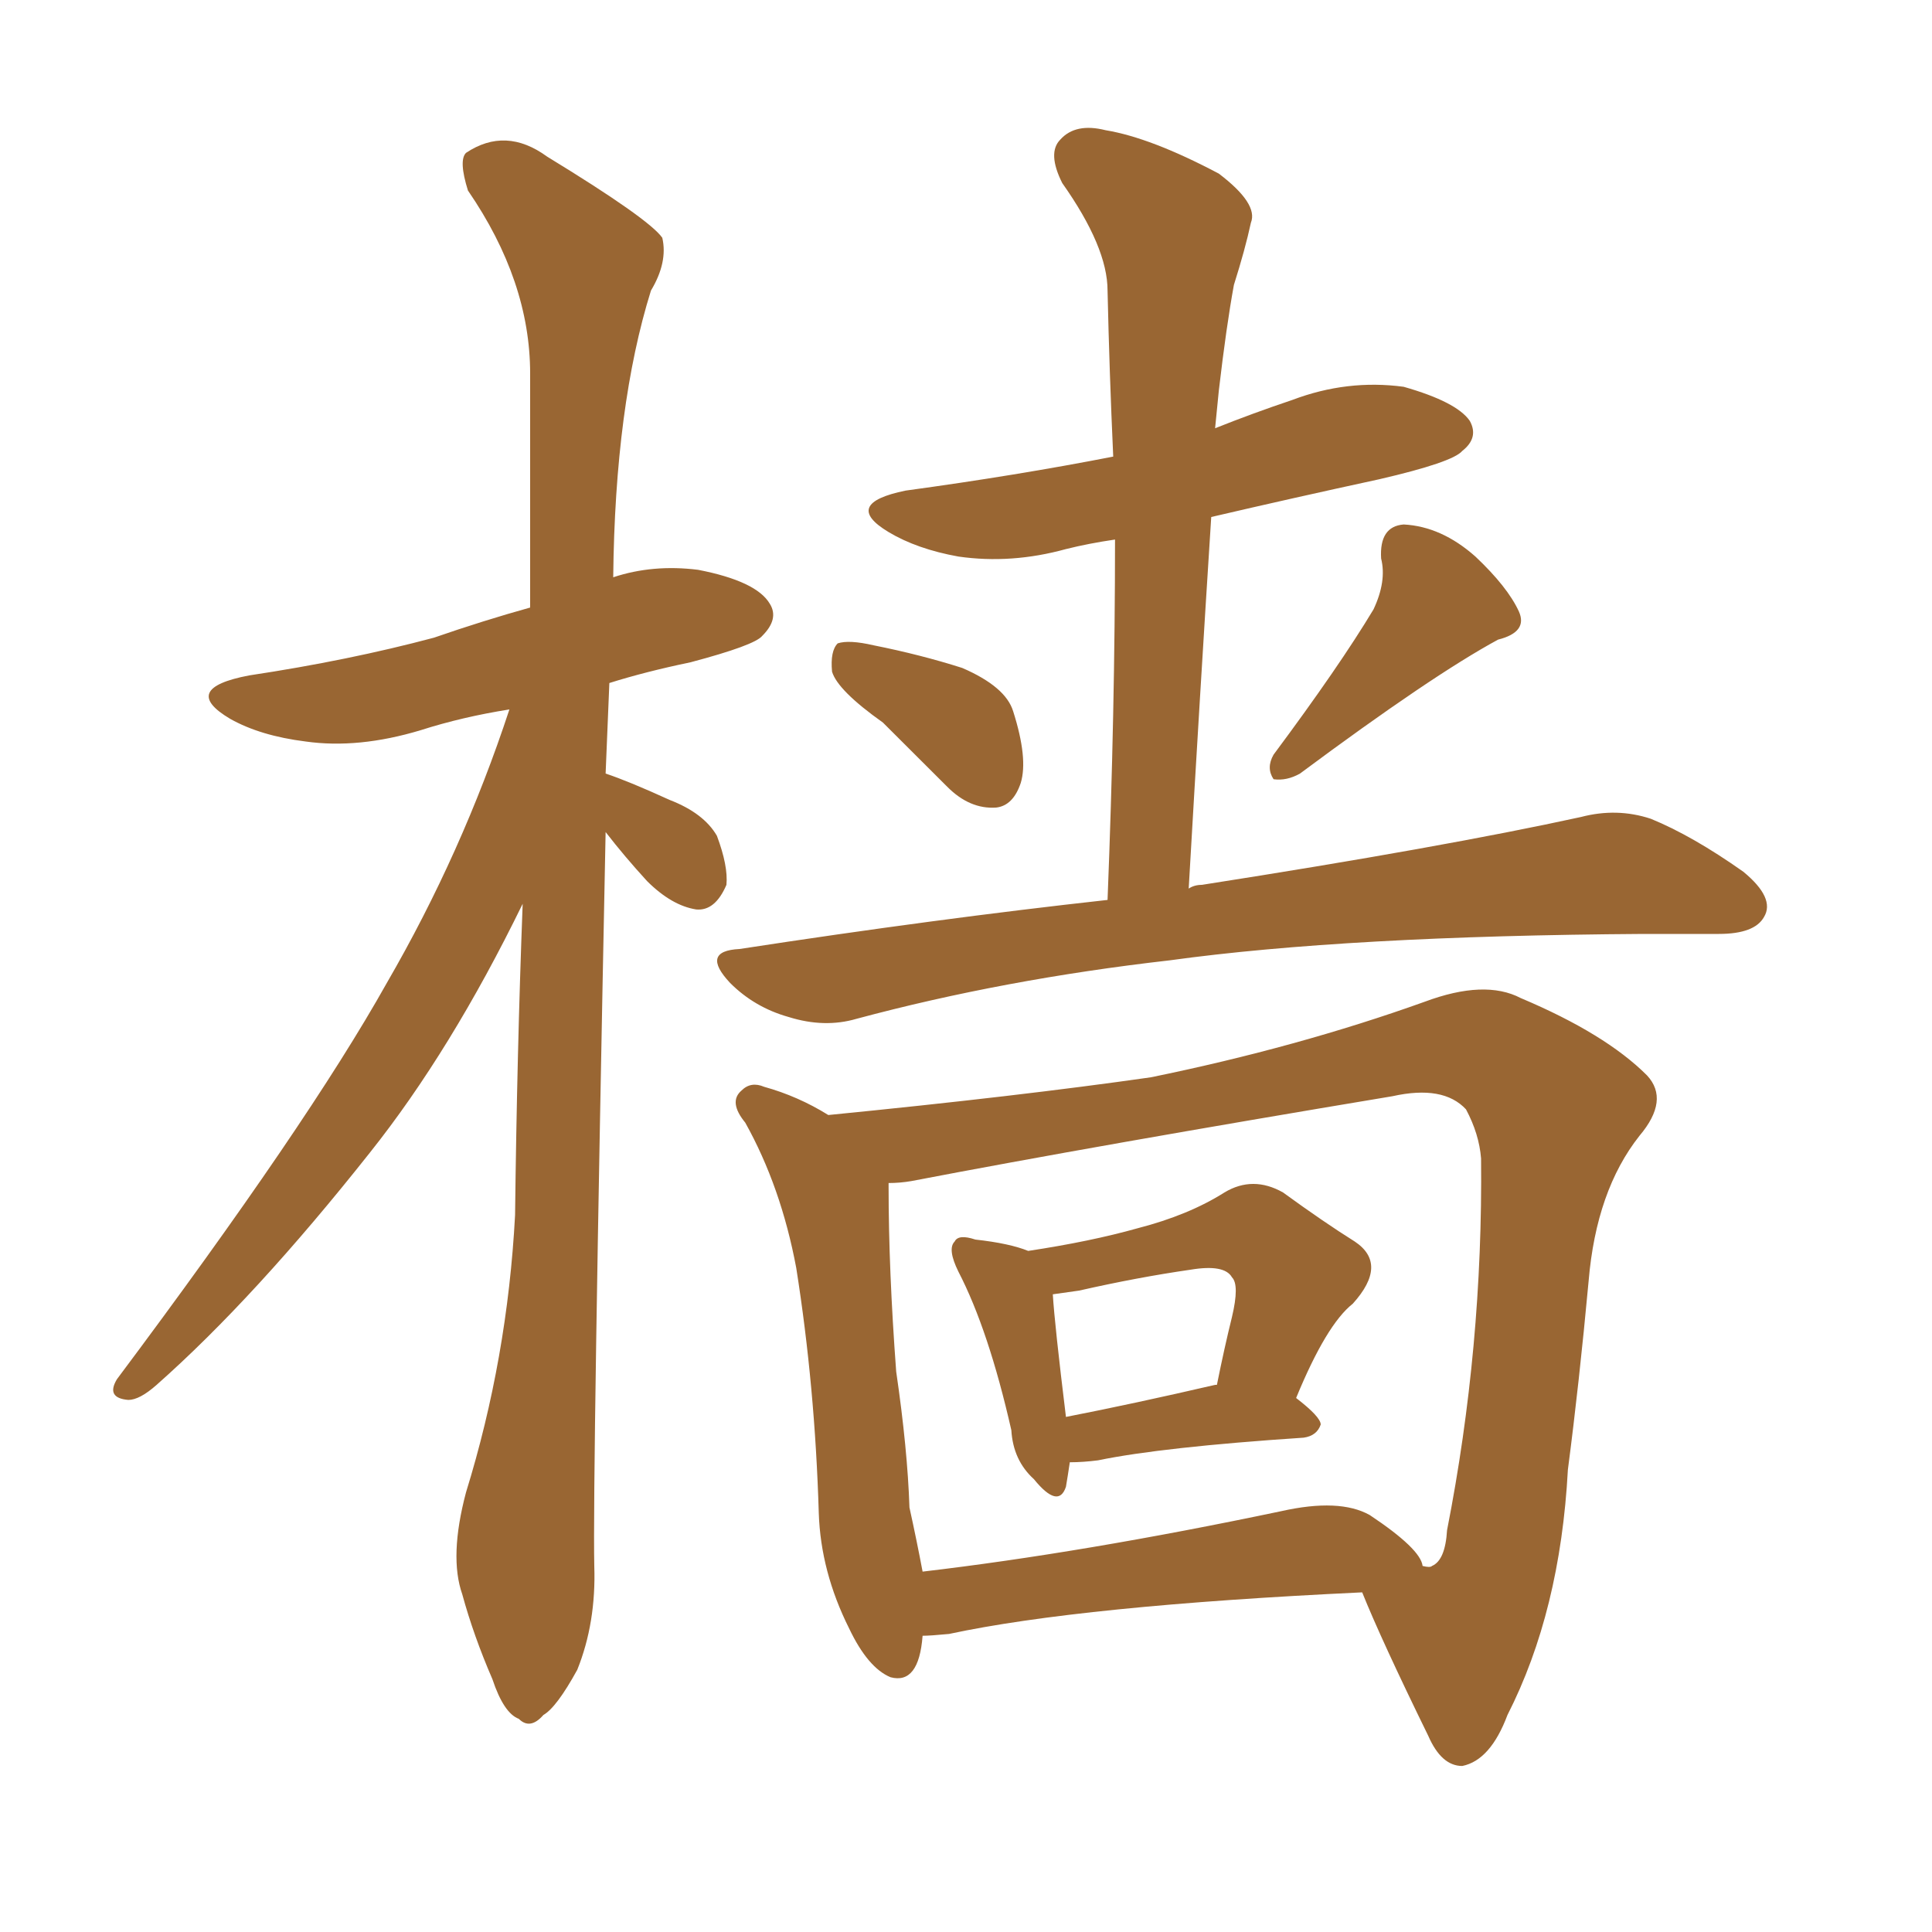 <svg xmlns="http://www.w3.org/2000/svg" xmlns:xlink="http://www.w3.org/1999/xlink" width="150" height="150"><path fill="#996633" padding="10" d="M47.02 64.60L47.02 64.60Q46.00 114.99 46.14 121.58L46.14 121.58Q46.29 125.98 44.82 129.64L44.82 129.64Q43.21 132.57 42.19 133.15L42.19 133.15Q41.16 134.33 40.28 133.45L40.28 133.45Q39.11 133.01 38.23 130.37L38.23 130.37Q36.77 127.00 35.89 123.78L35.89 123.78Q34.86 120.85 36.18 115.87L36.18 115.87Q39.40 105.47 39.99 94.34L39.99 94.34Q40.14 81.74 40.58 70.17L40.58 70.17Q35.01 81.59 28.71 89.50L28.71 89.50Q19.78 100.78 12.16 107.52L12.16 107.52Q10.84 108.69 9.96 108.69L9.96 108.69Q8.20 108.54 9.08 107.08L9.08 107.08Q23.88 87.30 30.03 76.32L30.03 76.32Q35.89 66.21 39.55 55.08L39.55 55.08Q35.89 55.66 32.67 56.69L32.67 56.69Q27.83 58.15 23.73 57.57L23.73 57.57Q20.21 57.13 17.87 55.81L17.87 55.81Q13.92 53.47 19.34 52.44L19.34 52.44Q27.10 51.27 33.69 49.51L33.69 49.51Q37.50 48.19 41.16 47.17L41.16 47.17Q41.16 37.50 41.16 29.00L41.16 29.00Q41.16 21.83 36.33 14.79L36.33 14.79Q35.60 12.45 36.18 11.87L36.18 11.87Q39.26 9.81 42.48 12.16L42.48 12.16Q50.39 16.99 51.42 18.46L51.42 18.46Q51.86 20.36 50.54 22.56L50.54 22.56Q47.75 31.49 47.61 44.82L47.61 44.82Q50.68 43.80 54.20 44.24L54.20 44.24Q58.74 45.12 59.77 46.88L59.77 46.88Q60.50 48.05 59.18 49.37L59.18 49.37Q58.59 50.10 53.61 51.42L53.61 51.42Q50.10 52.15 47.31 53.03L47.31 53.03Q47.17 56.54 47.02 60.06L47.02 60.06Q48.78 60.64 52.00 62.11L52.00 62.11Q54.64 63.13 55.66 64.89L55.66 64.89Q56.54 67.24 56.40 68.70L56.40 68.70Q55.52 70.75 54.05 70.61L54.05 70.61Q52.15 70.31 50.24 68.41L50.24 68.41Q48.49 66.50 47.02 64.60ZM68.55 56.10L68.55 56.10Q65.04 53.61 64.60 52.15L64.60 52.15Q64.45 50.54 65.04 49.95L65.04 49.95Q65.92 49.66 67.82 50.10L67.82 50.10Q71.48 50.83 74.71 51.86L74.71 51.86Q78.08 53.32 78.66 55.22L78.66 55.22Q79.83 58.89 79.25 60.79L79.25 60.79Q78.66 62.55 77.34 62.70L77.34 62.70Q75.29 62.84 73.54 61.08L73.54 61.08Q70.90 58.45 68.55 56.10ZM106.64 47.31L106.64 47.31Q107.67 45.12 107.23 43.36L107.23 43.36Q107.08 40.87 108.98 40.72L108.98 40.72Q111.91 40.87 114.55 43.21L114.55 43.21Q117.04 45.56 117.92 47.46L117.92 47.46Q118.65 49.07 116.31 49.66L116.31 49.66Q111.18 52.44 100.93 60.06L100.93 60.06Q99.90 60.64 98.88 60.50L98.88 60.50Q98.29 59.62 98.88 58.59L98.88 58.59Q104.00 51.71 106.64 47.31ZM85.99 69.87L85.99 69.87Q86.57 55.22 86.57 41.89L86.57 41.89Q84.52 42.19 82.76 42.63L82.76 42.63Q78.52 43.80 74.41 43.21L74.41 43.21Q71.19 42.63 68.99 41.31L68.99 41.31Q65.33 39.11 70.31 38.09L70.31 38.09Q78.96 36.91 86.43 35.45L86.43 35.45Q86.13 28.86 85.99 22.56L85.99 22.56Q85.99 19.19 82.47 14.21L82.47 14.21Q81.30 11.87 82.32 10.84L82.32 10.84Q83.50 9.52 85.84 10.11L85.84 10.11Q89.36 10.69 94.63 13.48L94.63 13.48Q97.71 15.82 97.12 17.29L97.12 17.29Q96.68 19.34 95.80 22.12L95.80 22.12Q95.21 25.34 94.63 30.32L94.63 30.32Q94.48 31.79 94.34 33.25L94.34 33.25Q97.27 32.08 100.34 31.05L100.34 31.05Q104.59 29.44 108.98 30.03L108.98 30.03Q113.09 31.20 114.11 32.67L114.11 32.67Q114.84 33.98 113.53 35.01L113.53 35.01Q112.79 35.89 107.08 37.21L107.08 37.21Q100.34 38.67 94.04 40.14L94.04 40.14Q93.16 53.91 92.29 68.99L92.29 68.99Q92.72 68.70 93.31 68.70L93.31 68.70Q112.06 65.77 122.75 63.43L122.75 63.43Q125.54 62.70 128.17 63.57L128.17 63.57Q131.40 64.89 135.35 67.68L135.35 67.68Q137.84 69.73 136.96 71.19L136.96 71.19Q136.23 72.51 133.45 72.51L133.45 72.51Q130.66 72.51 127.59 72.51L127.59 72.51Q104.59 72.66 90.82 74.56L90.82 74.56Q77.93 76.03 66.50 79.10L66.50 79.10Q64.01 79.83 61.23 78.96L61.23 78.96Q58.59 78.22 56.69 76.32L56.69 76.32Q54.35 73.83 57.42 73.68L57.42 73.68Q72.66 71.34 85.99 69.87ZM79.83 97.12L79.83 97.12Q84.67 96.39 88.33 95.36L88.33 95.36Q92.29 94.34 95.07 92.58L95.07 92.58Q97.27 91.26 99.61 92.58L99.61 92.58Q102.83 94.92 105.18 96.39L105.18 96.39Q107.81 98.14 105.03 101.22L105.03 101.22Q102.98 102.83 100.63 108.54L100.63 108.54Q102.54 110.01 102.54 110.60L102.54 110.60Q102.25 111.47 101.22 111.62L101.22 111.62Q90.23 112.35 85.25 113.38L85.25 113.38Q84.08 113.53 83.06 113.53L83.06 113.53Q82.91 114.55 82.76 115.43L82.76 115.43Q82.18 117.19 80.27 114.84L80.27 114.84Q78.66 113.38 78.52 111.04L78.52 111.04Q76.76 103.27 74.41 98.73L74.41 98.73Q73.54 96.97 74.12 96.39L74.12 96.39Q74.41 95.80 75.73 96.24L75.73 96.24Q78.37 96.53 79.83 97.12ZM81.74 100.49L81.74 100.49Q81.88 102.83 82.76 110.01L82.76 110.01Q88.04 108.98 94.34 107.52L94.34 107.52Q94.34 107.52 94.48 107.52L94.48 107.52Q95.07 104.59 95.65 102.25L95.65 102.25Q96.24 99.76 95.65 99.17L95.65 99.17Q95.07 98.14 92.43 98.58L92.43 98.58Q88.33 99.17 83.79 100.20L83.79 100.20Q82.76 100.34 81.74 100.49ZM105.76 123.63L105.76 123.63Q83.94 124.66 73.68 126.86L73.68 126.86Q72.22 127.00 71.63 127.00L71.63 127.00Q71.34 130.81 69.14 130.22L69.14 130.22Q67.38 129.49 65.92 126.42L65.92 126.42Q63.72 122.02 63.57 117.48L63.57 117.48Q63.28 107.67 61.82 98.44L61.82 98.44Q60.64 92.14 57.86 87.16L57.86 87.16Q56.54 85.55 57.57 84.67L57.57 84.67Q58.30 83.94 59.33 84.38L59.33 84.38Q61.96 85.11 64.31 86.57L64.31 86.57Q79.10 85.11 89.36 83.64L89.36 83.64Q100.78 81.30 110.60 77.78L110.60 77.78Q115.28 76.03 118.07 77.49L118.07 77.49Q124.66 80.27 127.88 83.50L127.88 83.50Q129.64 85.40 127.29 88.18L127.29 88.18Q123.93 92.43 123.34 99.46L123.34 99.46Q122.61 107.37 121.73 114.11L121.73 114.11Q121.14 125.10 117.04 133.15L117.04 133.15Q115.72 136.67 113.53 137.11L113.53 137.11Q111.91 137.11 110.89 134.77L110.89 134.77Q107.23 127.29 105.76 123.63ZM114.99 89.94L114.99 89.94L114.99 89.94Q114.84 88.04 113.82 86.13L113.82 86.13Q112.06 84.23 108.11 85.11L108.11 85.11Q85.25 88.92 70.75 91.70L70.75 91.70Q69.87 91.85 68.99 91.85L68.99 91.85Q68.99 91.99 68.99 92.14L68.99 92.14Q68.99 98.58 69.58 106.49L69.58 106.49Q70.46 112.50 70.61 117.04L70.61 117.04Q71.19 119.68 71.63 122.02L71.63 122.02Q84.08 120.56 99.46 117.33L99.46 117.33Q104.00 116.31 106.35 117.63L106.35 117.63Q110.30 120.26 110.45 121.58L110.45 121.58Q111.04 121.73 111.18 121.58L111.18 121.58Q112.21 121.14 112.35 118.80L112.35 118.80Q115.14 104.59 114.99 89.94Z"/></svg>